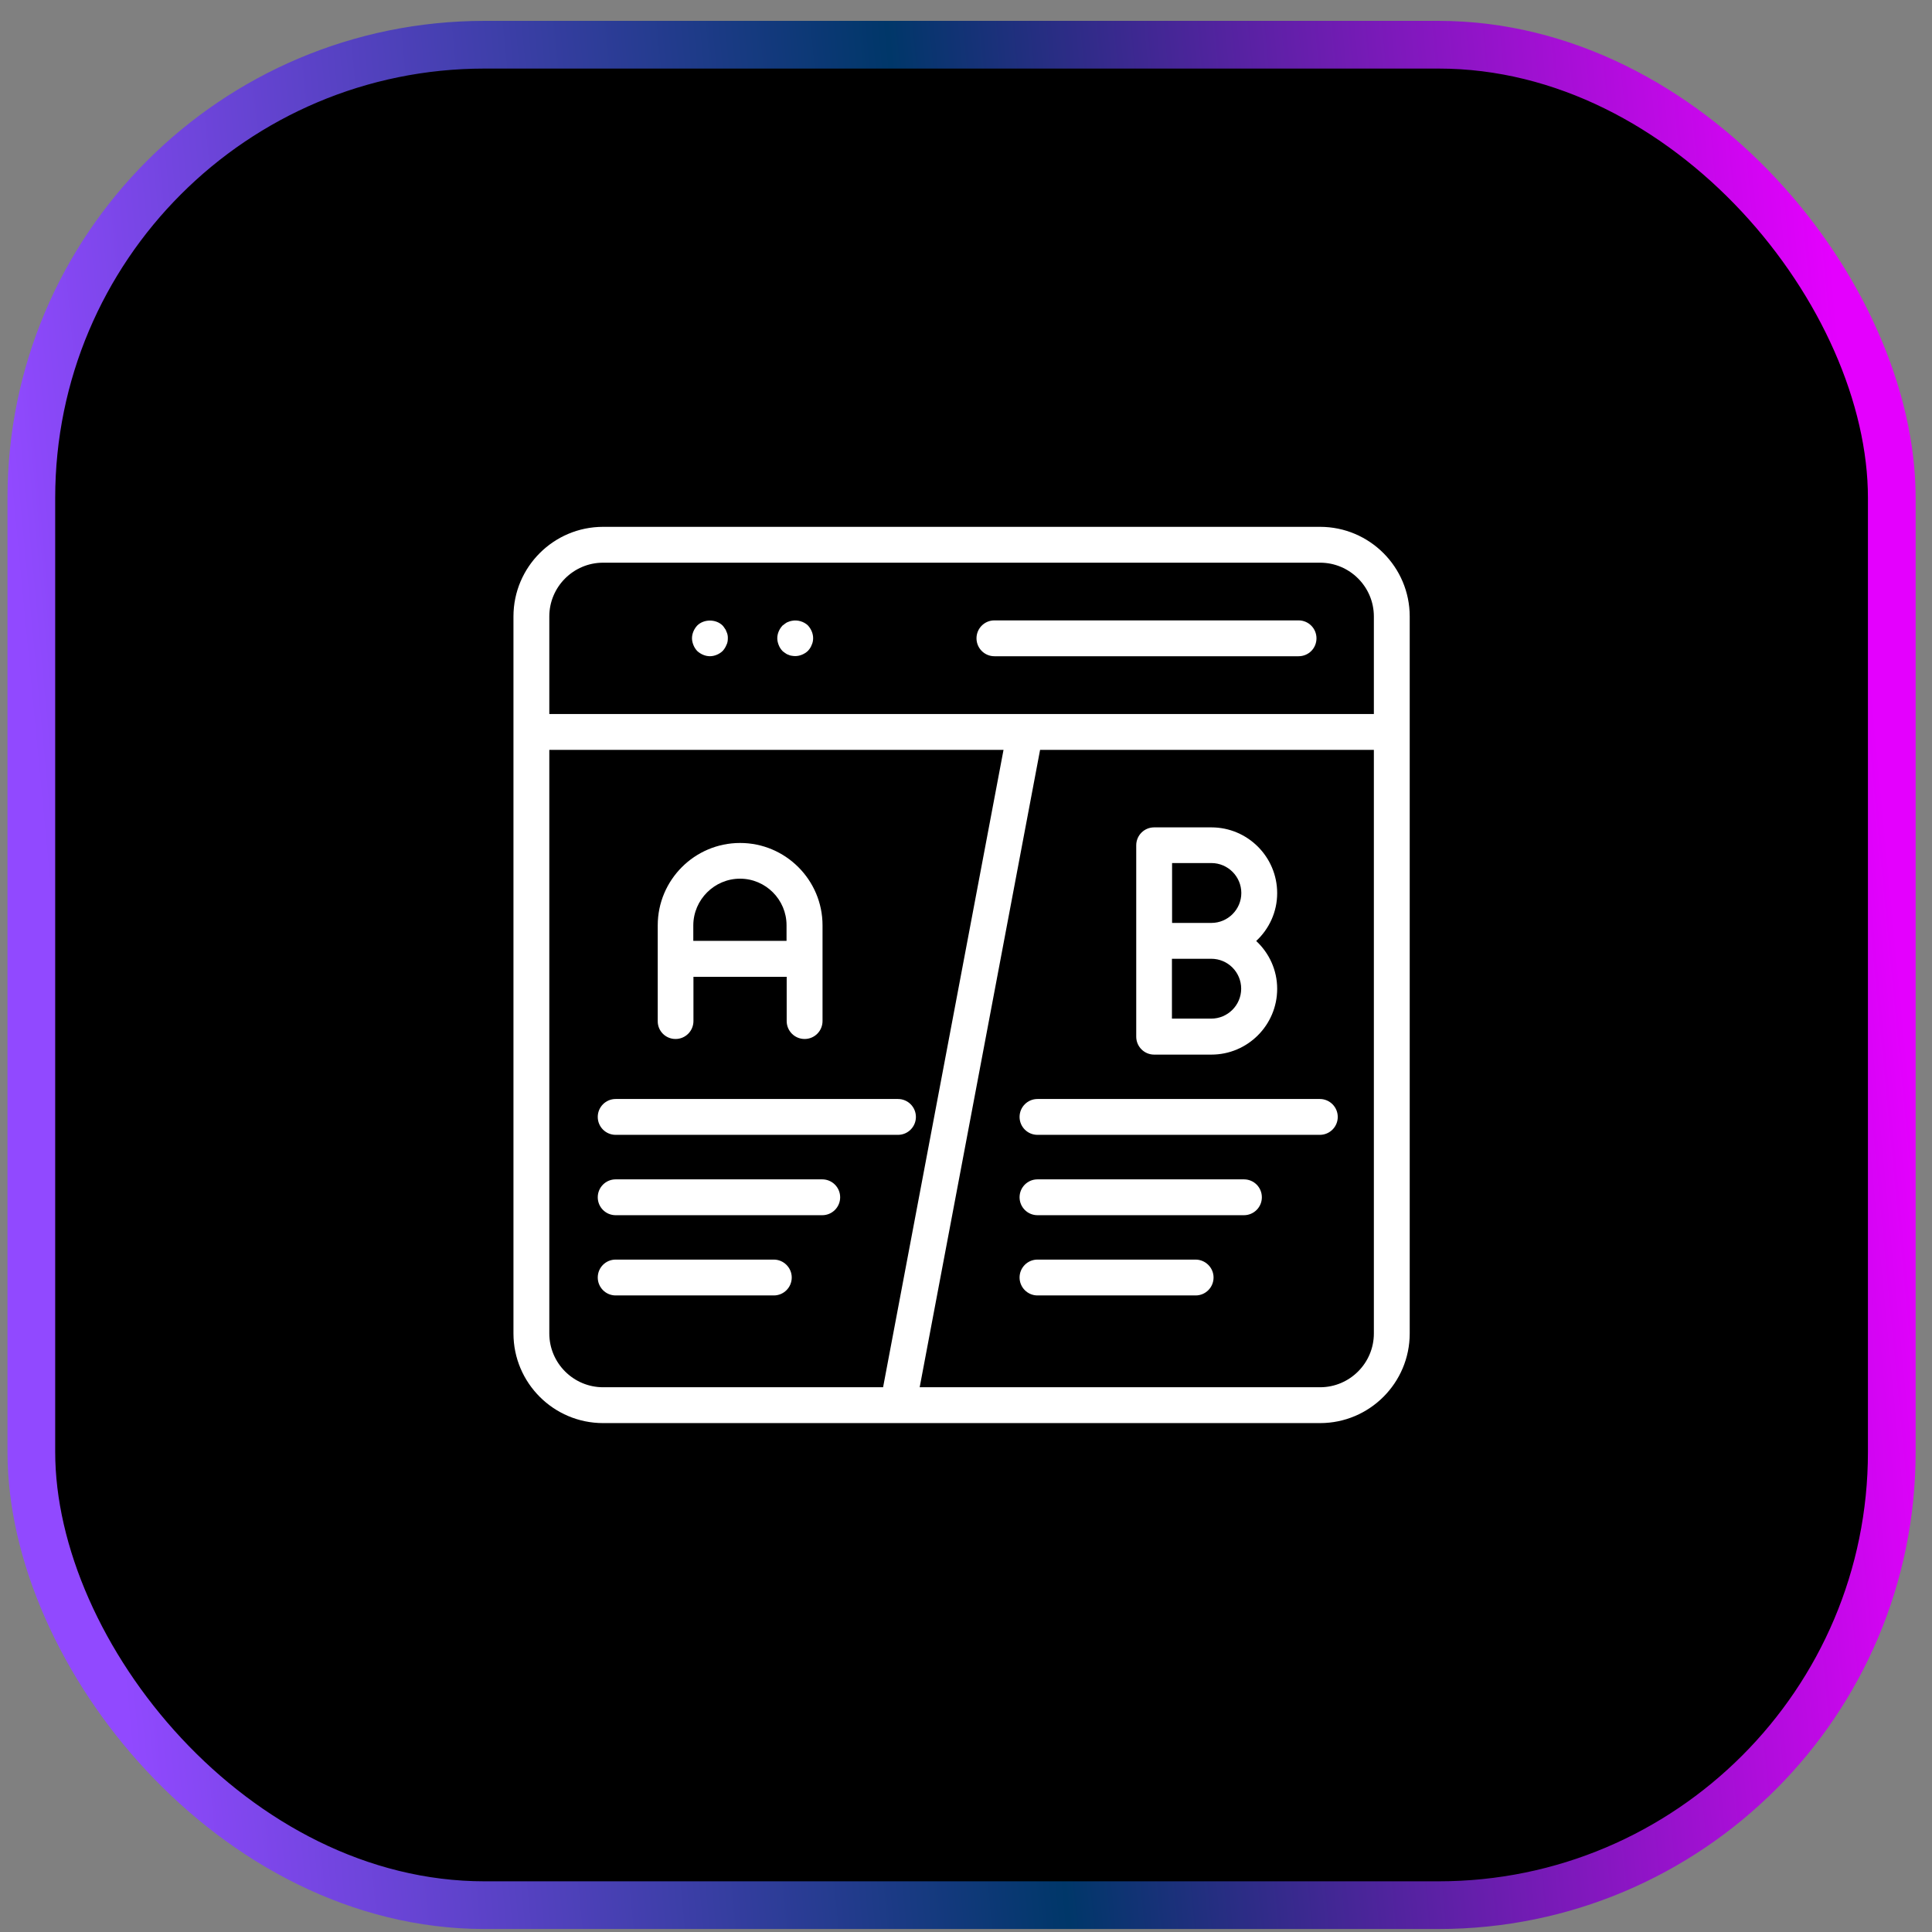 <svg width="81" height="81" viewBox="0 0 81 81" fill="none" xmlns="http://www.w3.org/2000/svg">
<rect x="0" y="0" width="81" height="81" fill="#808080" stroke="none"/>
<rect x="1.314" y="1.875" width="78" height="78" rx="19" fill="black" stroke="url(#paint0_linear_6287_1743)" stroke-width="2"/>
<path d="M55.346 22.088H25.285C23.212 22.088 21.527 23.773 21.527 25.846V30.688V55.906C21.527 57.979 23.212 59.664 25.285 59.664H37.649H55.346C57.418 59.664 59.103 57.979 59.103 55.906V30.688V25.846C59.103 23.773 57.418 22.088 55.346 22.088ZM23.03 25.846C23.03 24.603 24.043 23.591 25.285 23.591H55.346C56.588 23.591 57.6 24.603 57.6 25.846V29.936H42.982H23.03V25.846ZM23.03 55.906V31.439H42.073L37.024 58.161H25.285C24.043 58.161 23.03 57.148 23.03 55.906ZM57.6 55.906C57.6 57.148 56.588 58.161 55.346 58.161H38.558L40.346 48.7L43.606 31.439H57.6V55.906Z" fill="white"/>
<path d="M30.454 26.475C30.442 26.433 30.418 26.384 30.387 26.348C30.363 26.305 30.327 26.263 30.297 26.227C30.018 25.948 29.509 25.948 29.23 26.227C29.097 26.372 29.012 26.566 29.012 26.76C29.012 26.857 29.036 26.954 29.072 27.045C29.109 27.136 29.163 27.221 29.23 27.293C29.375 27.427 29.569 27.512 29.763 27.512C29.957 27.512 30.157 27.427 30.297 27.293C30.363 27.221 30.418 27.136 30.454 27.045C30.503 26.954 30.515 26.857 30.515 26.76C30.515 26.718 30.515 26.663 30.503 26.614C30.491 26.566 30.478 26.524 30.454 26.475Z" fill="white"/>
<path d="M33.2 26.028C33.145 26.034 33.103 26.052 33.055 26.07C33.012 26.082 32.964 26.107 32.927 26.137C32.885 26.167 32.842 26.198 32.806 26.228C32.673 26.373 32.588 26.561 32.588 26.761C32.588 26.858 32.612 26.955 32.648 27.046C32.685 27.143 32.739 27.222 32.806 27.294C32.842 27.325 32.879 27.355 32.927 27.385C32.964 27.416 33.012 27.44 33.055 27.452C33.103 27.476 33.145 27.488 33.2 27.494C33.242 27.501 33.297 27.507 33.339 27.507C33.533 27.507 33.733 27.422 33.873 27.288C33.939 27.216 33.994 27.137 34.03 27.04C34.073 26.949 34.091 26.852 34.091 26.755C34.091 26.561 34.006 26.367 33.873 26.222C33.703 26.058 33.436 25.979 33.2 26.028Z" fill="white"/>
<path d="M55.194 26.761C55.194 26.349 54.861 26.01 54.443 26.01H41.691C41.273 26.01 40.94 26.349 40.94 26.761C40.94 27.173 41.273 27.513 41.691 27.513H54.443C54.861 27.513 55.194 27.18 55.194 26.761Z" fill="white"/>
<path d="M28.322 43.56C28.74 43.56 29.073 43.221 29.073 42.809V40.954H32.982V42.809C32.982 43.221 33.316 43.56 33.734 43.56C34.152 43.56 34.485 43.221 34.485 42.809V38.796C34.485 36.893 32.934 35.342 31.031 35.342C29.122 35.342 27.576 36.893 27.576 38.796V42.809C27.57 43.221 27.904 43.56 28.322 43.56ZM31.025 36.839C32.103 36.839 32.976 37.718 32.976 38.79V39.445H29.067V38.79C29.073 37.718 29.952 36.839 31.025 36.839Z" fill="white"/>
<path d="M48.388 44.215H50.788C52.309 44.215 53.546 42.978 53.546 41.457C53.546 40.663 53.206 39.954 52.667 39.451C53.206 38.948 53.546 38.239 53.546 37.445C53.546 35.924 52.309 34.688 50.788 34.688H48.388C47.97 34.688 47.637 35.027 47.637 35.439V39.451V43.463C47.637 43.875 47.97 44.215 48.388 44.215ZM52.037 41.451C52.037 42.142 51.473 42.706 50.782 42.706H49.134V40.197H50.782C51.479 40.197 52.037 40.76 52.037 41.451ZM49.14 36.184H50.788C51.479 36.184 52.043 36.748 52.043 37.439C52.043 38.13 51.479 38.694 50.788 38.694H49.14V36.184Z" fill="white"/>
<path d="M42.746 46.828C42.746 47.24 43.079 47.579 43.498 47.579H55.334C55.752 47.579 56.086 47.24 56.086 46.828C56.086 46.416 55.752 46.076 55.334 46.076H43.498C43.079 46.076 42.746 46.416 42.746 46.828Z" fill="white"/>
<path d="M52.152 49.445H43.498C43.079 49.445 42.746 49.785 42.746 50.197C42.746 50.609 43.079 50.948 43.498 50.948H52.152C52.57 50.948 52.904 50.609 52.904 50.197C52.904 49.779 52.57 49.445 52.152 49.445Z" fill="white"/>
<path d="M50.122 52.809H43.498C43.079 52.809 42.746 53.148 42.746 53.56C42.746 53.972 43.079 54.312 43.498 54.312H50.128C50.546 54.312 50.879 53.972 50.879 53.56C50.879 53.148 50.54 52.809 50.122 52.809Z" fill="white"/>
<path d="M25.812 47.579H37.648C38.067 47.579 38.4 47.24 38.4 46.828C38.4 46.416 38.067 46.076 37.648 46.076H25.812C25.394 46.076 25.061 46.416 25.061 46.828C25.061 47.246 25.4 47.579 25.812 47.579Z" fill="white"/>
<path d="M34.473 49.445H25.812C25.394 49.445 25.061 49.785 25.061 50.197C25.061 50.609 25.394 50.948 25.812 50.948H34.473C34.891 50.948 35.224 50.609 35.224 50.197C35.224 49.779 34.885 49.445 34.473 49.445Z" fill="white"/>
<path d="M32.442 52.809H25.812C25.394 52.809 25.061 53.148 25.061 53.56C25.061 53.972 25.394 54.312 25.812 54.312H32.442C32.861 54.312 33.194 53.972 33.194 53.56C33.194 53.148 32.855 52.809 32.442 52.809Z" fill="white"/>
<defs>
<linearGradient id="paint0_linear_6287_1743" x1="77.457" y1="17.875" x2="0.857" y2="25.188" gradientUnits="userSpaceOnUse">
<stop stop-color="#E400FE"/>
<stop offset="0.5" stop-color="#003769"/>
<stop offset="1" stop-color="#9149FF"/>
</linearGradient>
</defs>
</svg>
